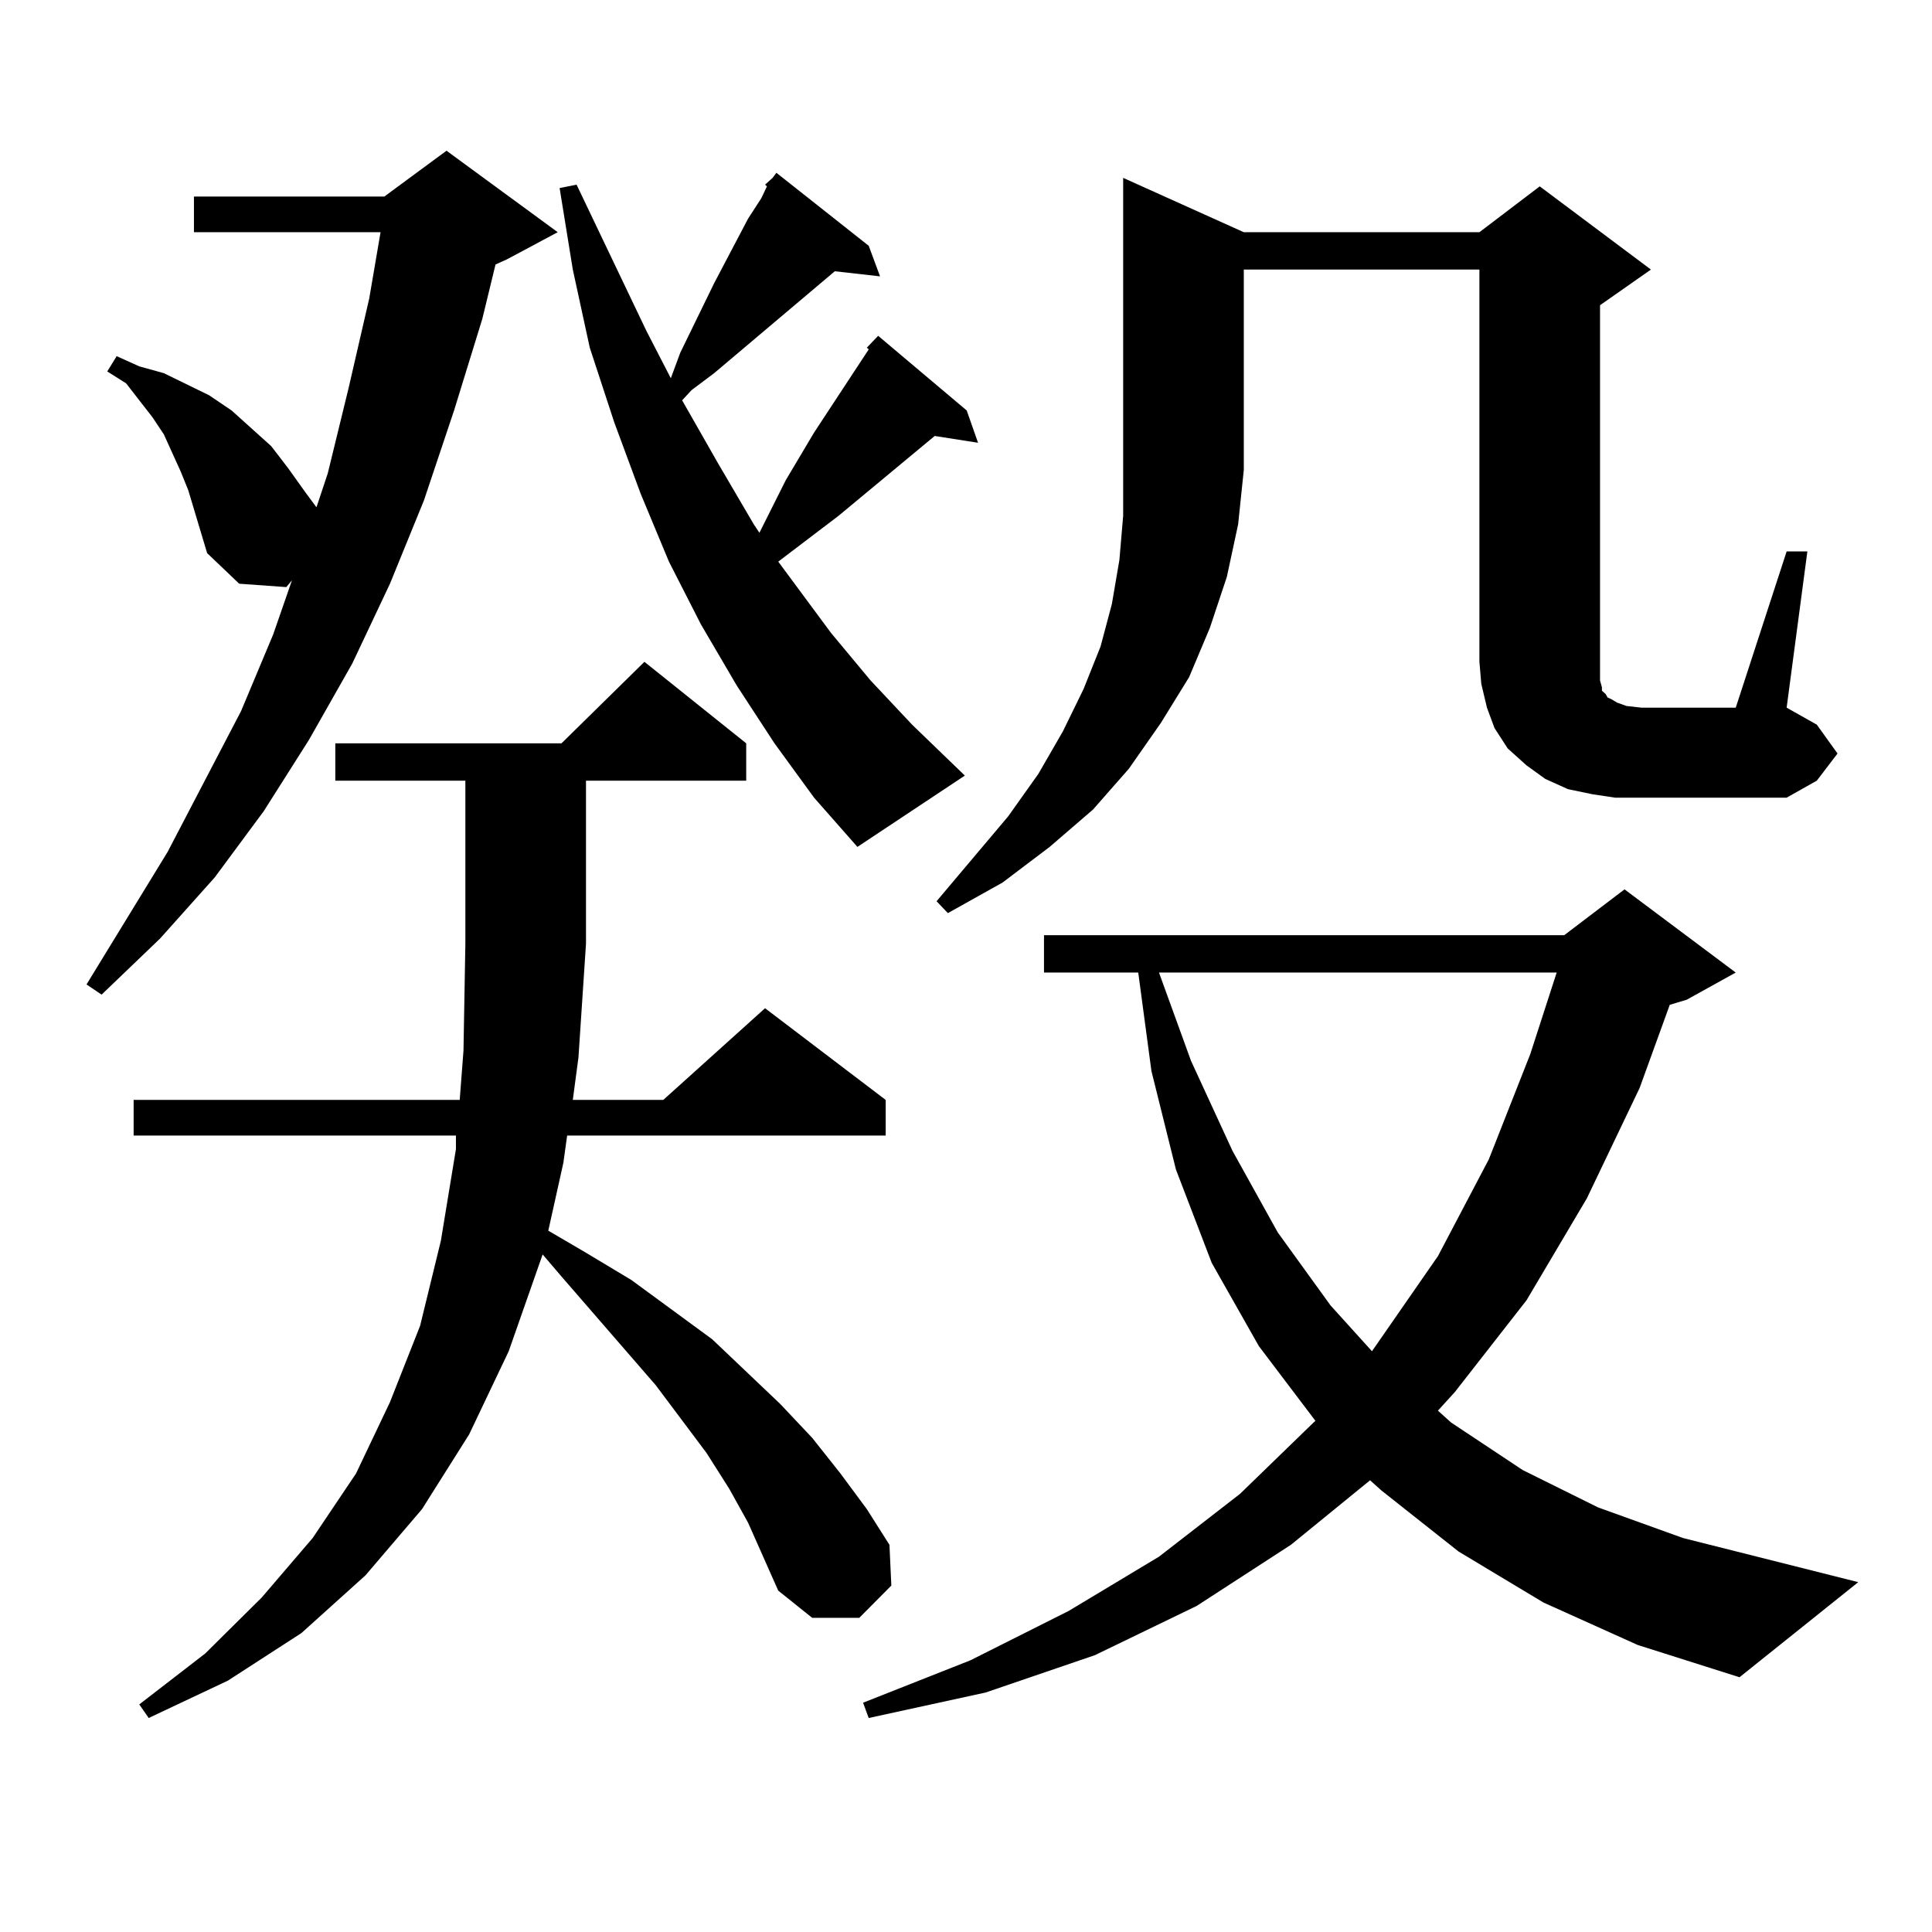 <?xml version="1.0" encoding="utf-8"?>
<!-- Generator: Adobe Illustrator 16.0.0, SVG Export Plug-In . SVG Version: 6.00 Build 0)  -->
<!DOCTYPE svg PUBLIC "-//W3C//DTD SVG 1.1//EN" "http://www.w3.org/Graphics/SVG/1.1/DTD/svg11.dtd">
<svg version="1.1" id="图层_1" xmlns="http://www.w3.org/2000/svg" xmlns:xlink="http://www.w3.org/1999/xlink" x="0px" y="0px"
	 width="1000px" height="1000px" viewBox="0 0 1000 1000" enable-background="new 0 0 1000 1000" xml:space="preserve">
<path d="M107.217,286.305l-9.756-32.52l-3.902-9.668l-8.78-19.336l-5.854-8.789l-13.658-17.578l-9.756-6.152l4.878-7.91
	l11.707,5.273l12.683,3.516l23.414,11.426l11.707,7.91l20.487,18.457l8.78,11.426l8.78,12.305l5.854,7.91l5.854-17.578
	l10.731-43.945l10.731-46.582l5.854-34.277h-96.583v-18.457h98.534l32.194-23.73l57.56,42.188l-26.341,14.063l-5.854,2.637
	l-6.829,28.125l-14.634,47.461l-15.609,46.582l-17.561,43.066l-19.512,41.309l-22.438,39.551l-23.414,36.914l-25.365,34.277
	l-28.292,31.641L52.584,514.82l-7.805-5.273l41.95-68.555l38.048-72.949l16.585-39.551l9.756-28.125l-2.927,3.516l-24.39-1.758
	L107.217,286.305z M387.21,788.16l-9.756-17.578l-11.707-18.457l-26.341-35.156l-48.779-56.25l-9.756-11.426l-17.561,50.098
	l-20.487,43.066l-24.39,38.672l-29.268,34.277l-33.17,29.883l-38.048,24.609l-40.975,19.336l-4.878-7.031l34.146-26.367
	l29.268-29.004l26.341-30.762l22.438-33.398l17.561-36.914l15.609-39.551l10.731-43.945l7.805-47.461v-7.031H69.169v-18.457h168.776
	l1.951-25.488l0.976-55.371v-84.375h-67.315v-19.336h117.07l42.926-42.188l52.682,42.188v19.336H303.31v84.375l-3.902,58.887
	l-2.927,21.973h46.828l52.682-47.461l62.438,47.461v18.457H293.554l-1.951,14.063l-7.805,35.156l19.512,11.426l23.414,14.063
	l41.95,30.762l35.121,33.398l16.585,17.578l14.634,18.457l13.658,18.457l11.707,18.457l0.976,21.094l-16.585,16.699h-24.39
	l-17.561-14.063l-7.805-17.578L387.21,788.16z M448.672,179.957l5.854-6.152l45.853,38.672l5.854,16.699l-22.438-3.516
	l-49.755,41.309l-31.219,23.73l27.316,36.914l20.487,24.609l21.463,22.852l27.316,26.367l-55.608,36.914l-22.438-25.488
	l-20.487-28.125l-19.512-29.883l-18.536-31.641l-16.585-32.52l-14.634-35.156l-13.658-36.914l-12.683-38.672l-8.78-40.43
	l-6.829-42.188l8.78-1.758l36.097,75.586l12.683,24.609l4.878-13.184l17.561-36.035l17.561-33.398l6.829-10.547l2.927-6.152
	l-0.976-0.879l3.902-3.516l1.951-2.637l47.804,37.793l5.854,15.82l-23.414-2.637l-62.438,52.734l-11.707,8.789l-4.878,5.273
	l18.536,32.52l18.536,31.641l2.927,4.395l13.658-27.246l14.634-24.609l28.292-43.066L448.672,179.957z M798.907,829.469
	l-43.901-26.367l-39.999-31.641l-5.854-5.273l-40.975,33.398l-48.779,31.641l-52.682,25.488l-56.584,19.336l-60.486,13.184
	l-2.927-7.91l55.608-21.973l50.73-25.488l46.828-28.125l41.95-32.52l38.048-36.914l0.976-0.879l-29.268-38.672l-24.39-43.066
	l-18.536-48.34l-12.683-50.977l-6.829-50.977h-48.779v-19.336h269.262l31.219-23.73l57.56,43.066l-25.365,14.063l-8.78,2.637
	l-15.609,43.066l-27.316,57.129l-31.219,52.734l-37.072,47.461l-8.78,9.668l6.829,6.152l37.072,24.609l39.023,19.336l43.901,15.82
	l90.729,22.852l-61.462,49.219l-52.682-16.699L798.907,829.469z M643.789,120.191h121.948l31.219-23.73l57.56,43.066l-26.341,18.457
	v184.57v5.273v4.395l0.976,3.516v1.758l1.951,1.758l0.976,1.758l1.951,0.879l2.927,1.758l4.878,1.758l7.805,0.879h48.779
	l26.341-80.859h10.731l-10.731,80.859l15.609,8.789l10.731,14.941l-10.731,14.063l-15.609,8.789h-75.12h-13.658l-11.707-1.758
	l-12.683-2.637l-11.707-5.273l-9.756-7.031l-9.756-8.789l-6.829-10.547l-3.902-10.547l-2.927-12.305l-0.976-11.426V139.527H643.789
	v103.711l-2.927,28.125l-5.854,27.246l-8.78,26.367l-10.731,25.488l-14.634,23.73l-16.585,23.73l-18.536,21.094l-22.438,19.336
	l-24.39,18.457l-28.292,15.82l-5.854-6.152l37.072-43.945l15.609-21.973l12.683-21.973l10.731-21.973l8.78-21.973l5.854-21.973
	l3.902-22.852l1.951-22.852v-23.73V92.066L643.789,120.191z M599.888,503.395l16.585,45.703l21.463,46.582l23.414,42.188
	l27.316,37.793l21.463,23.73l34.146-49.219l26.341-50.098l21.463-54.492l13.658-42.188H599.888z"/>
</svg>
